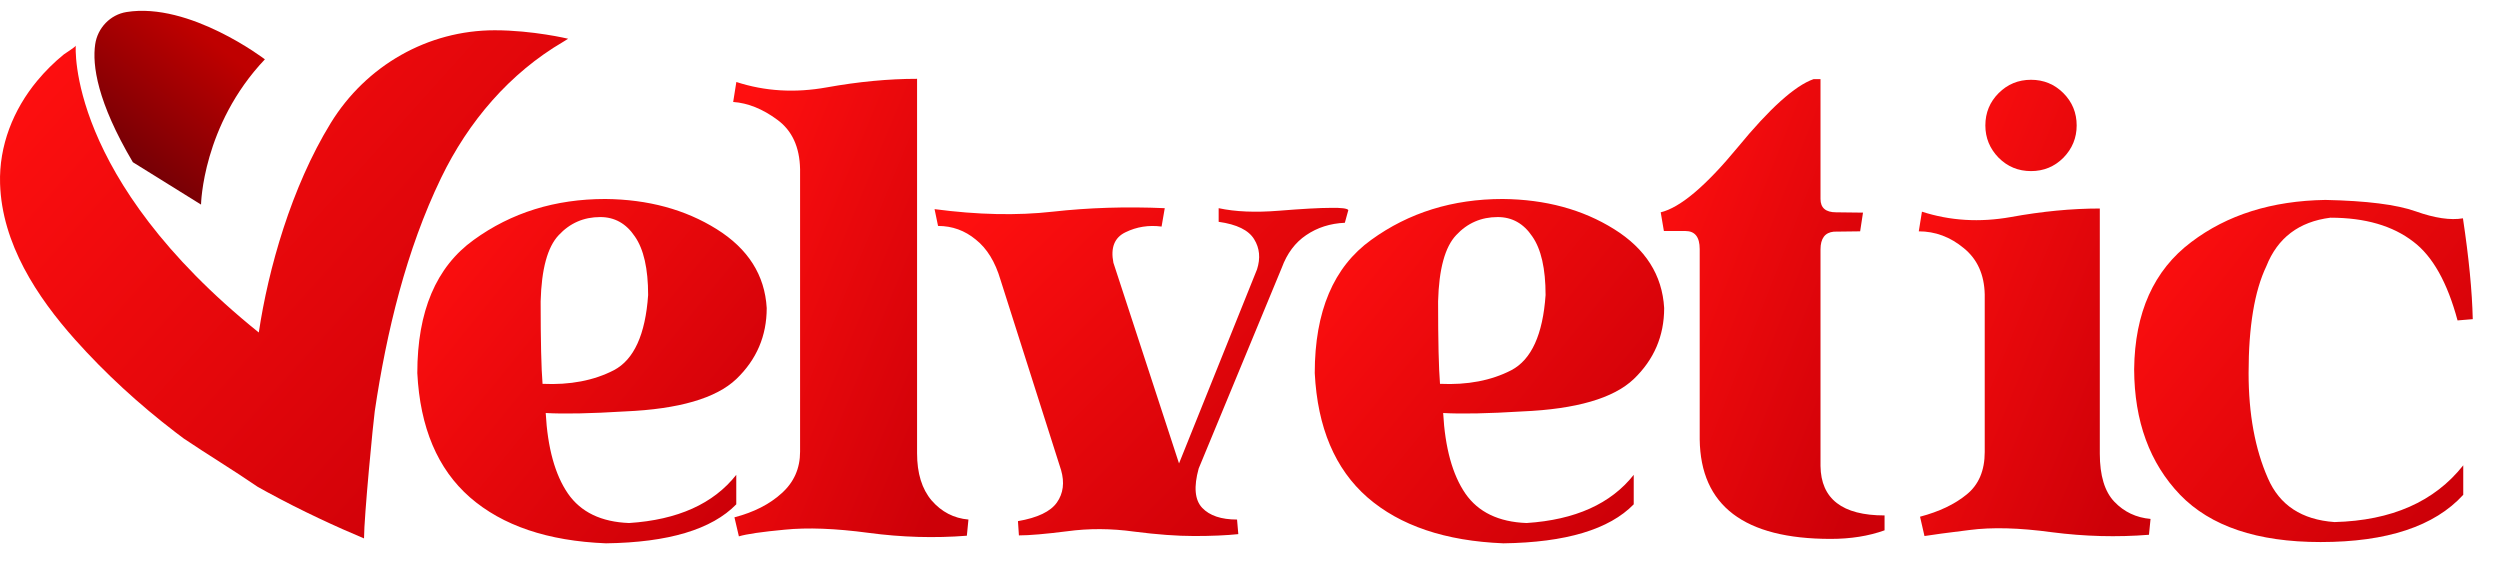 <svg width="210" height="48" viewBox="0 0 210 48" fill="none" xmlns="http://www.w3.org/2000/svg">
<path d="M194.928 45.532C189.619 45.532 185.686 44.209 183.129 41.564C180.573 38.9 179.285 35.385 179.268 31.017C179.321 26.258 180.919 22.698 184.062 20.337C187.08 18.046 190.835 16.866 195.328 16.794C198.79 16.866 201.32 17.185 202.918 17.753C204.516 18.321 205.839 18.517 206.887 18.339C207.384 21.642 207.659 24.465 207.712 26.809L206.434 26.915C205.581 23.737 204.347 21.535 202.732 20.31C200.992 18.961 198.666 18.286 195.754 18.286C193.108 18.623 191.315 19.982 190.374 22.361C189.379 24.438 188.882 27.43 188.882 31.336C188.882 34.781 189.424 37.728 190.507 40.179C191.483 42.434 193.348 43.659 196.1 43.854C200.894 43.73 204.498 42.141 206.913 39.087V41.564C204.498 44.209 200.503 45.532 194.928 45.532Z" fill="url(#paint0_linear_31465_16027)"/>
<path d="M176.384 38.103C176.384 39.949 176.793 41.299 177.61 42.151C178.426 43.003 179.438 43.483 180.646 43.589L180.513 44.921C177.832 45.134 175.115 45.063 172.363 44.708C169.628 44.335 167.32 44.273 165.438 44.521C163.556 44.752 162.295 44.921 161.656 45.027L161.283 43.403C162.899 42.977 164.204 42.355 165.198 41.538C166.21 40.721 166.717 39.532 166.717 37.969V24.733C166.681 23.064 166.095 21.767 164.959 20.844C163.822 19.903 162.562 19.433 161.177 19.433L161.443 17.781C163.805 18.545 166.29 18.696 168.9 18.234C171.528 17.755 174.023 17.515 176.384 17.515V38.103ZM170.605 14.372C169.54 14.372 168.634 13.999 167.888 13.254C167.143 12.49 166.77 11.585 166.77 10.537C166.77 9.472 167.143 8.566 167.888 7.82C168.634 7.075 169.54 6.702 170.605 6.702C171.67 6.702 172.576 7.075 173.322 7.82C174.067 8.566 174.44 9.472 174.44 10.537C174.44 11.585 174.067 12.49 173.322 13.254C172.576 13.999 171.67 14.372 170.605 14.372Z" fill="url(#paint1_linear_31465_16027)"/>
<path d="M142.775 20.924C142.775 19.911 142.376 19.405 141.577 19.405H139.766L139.5 17.834C141.133 17.443 143.29 15.623 145.971 12.374C148.653 9.107 150.774 7.198 152.337 6.648H152.923V16.715C152.923 17.461 153.358 17.834 154.228 17.834L156.492 17.861L156.252 19.432L154.041 19.459C153.296 19.53 152.923 20.027 152.923 20.95V39.141C152.958 41.911 154.752 43.296 158.303 43.296V44.547C156.971 45.027 155.462 45.267 153.775 45.267C146.513 45.267 142.846 42.479 142.775 36.904V20.924Z" fill="url(#paint2_linear_31465_16027)"/>
<path d="M120.8 25.317C120.8 28.638 120.853 30.946 120.96 32.242C123.268 32.349 125.265 31.967 126.952 31.097C128.639 30.209 129.598 28.105 129.829 24.785C129.829 22.565 129.456 20.923 128.71 19.858C127.982 18.774 127.014 18.233 125.807 18.233C124.422 18.233 123.259 18.739 122.318 19.751C121.377 20.745 120.871 22.601 120.8 25.317ZM137.233 42.363C135.173 44.476 131.524 45.568 126.286 45.639C121.404 45.444 117.595 44.156 114.861 41.777C112.144 39.398 110.67 35.918 110.439 31.337C110.439 26.152 112.02 22.423 115.18 20.151C118.341 17.86 122.025 16.715 126.233 16.715C129.82 16.75 132.936 17.594 135.581 19.245C138.227 20.896 139.63 23.107 139.79 25.877C139.79 28.221 138.937 30.209 137.233 31.843C135.528 33.459 132.412 34.364 127.884 34.559C124.99 34.737 122.771 34.781 121.226 34.693C121.386 37.622 122.007 39.877 123.09 41.457C124.173 43.02 125.887 43.846 128.231 43.934C132.314 43.668 135.315 42.319 137.233 39.886V42.363Z" fill="url(#paint3_linear_31465_16027)"/>
<path d="M111.769 17.461C112.674 17.443 113.171 17.505 113.26 17.647L112.967 18.713C111.742 18.766 110.659 19.112 109.718 19.751C108.795 20.373 108.111 21.287 107.667 22.495L100.689 39.354C100.263 40.898 100.361 41.999 100.982 42.656C101.604 43.313 102.58 43.642 103.912 43.642L104.018 44.867C103.006 44.973 101.772 45.026 100.316 45.026C98.878 45.026 97.191 44.902 95.256 44.654C93.338 44.387 91.465 44.378 89.636 44.627C87.807 44.858 86.458 44.973 85.588 44.973L85.508 43.775C87.159 43.491 88.251 42.967 88.784 42.203C89.317 41.44 89.432 40.534 89.13 39.487L84.043 23.507C83.599 21.997 82.907 20.87 81.966 20.124C81.043 19.361 79.986 18.979 78.796 18.979L78.503 17.567C82.126 18.047 85.437 18.118 88.438 17.78C91.456 17.443 94.59 17.345 97.839 17.487L97.573 19.032C96.49 18.89 95.478 19.05 94.537 19.512C93.614 19.956 93.276 20.808 93.525 22.068L99.038 38.927L105.59 22.628C105.892 21.687 105.812 20.843 105.35 20.098C104.888 19.334 103.894 18.846 102.367 18.633V17.487C103.77 17.789 105.457 17.86 107.427 17.701C109.416 17.541 110.863 17.461 111.769 17.461Z" fill="url(#paint4_linear_31465_16027)"/>
<path d="M77.034 38.075C77.034 39.762 77.443 41.085 78.26 42.044C79.094 43.002 80.124 43.535 81.349 43.642L81.216 45C78.499 45.213 75.747 45.133 72.959 44.76C70.172 44.387 67.819 44.299 65.901 44.494C64.002 44.672 62.723 44.858 62.066 45.053L61.693 43.455C63.327 43.029 64.65 42.354 65.662 41.431C66.692 40.508 67.207 39.345 67.207 37.942V14.212C67.171 12.347 66.532 10.962 65.289 10.057C64.064 9.151 62.83 8.654 61.587 8.565L61.853 6.887C64.25 7.669 66.781 7.82 69.444 7.34C72.107 6.861 74.637 6.621 77.034 6.621V38.075Z" fill="url(#paint5_linear_31465_16027)"/>
<path d="M45.414 25.317C45.414 28.638 45.467 30.946 45.574 32.242C47.882 32.349 49.88 31.967 51.566 31.097C53.253 30.209 54.212 28.105 54.443 24.785C54.443 22.565 54.07 20.923 53.324 19.858C52.596 18.774 51.629 18.233 50.421 18.233C49.036 18.233 47.873 18.739 46.932 19.751C45.991 20.745 45.485 22.601 45.414 25.317ZM61.847 42.363C59.787 44.476 56.139 45.568 50.901 45.639C46.018 45.444 42.209 44.156 39.475 41.777C36.758 39.398 35.285 35.918 35.054 31.337C35.054 26.152 36.634 22.423 39.794 20.151C42.955 17.86 46.639 16.715 50.847 16.715C54.434 16.75 57.55 17.594 60.196 19.245C62.841 20.896 64.244 23.107 64.404 25.877C64.404 28.221 63.552 30.209 61.847 31.843C60.142 33.459 57.026 34.364 52.499 34.559C49.605 34.737 47.385 34.781 45.84 34.693C46 37.622 46.621 39.877 47.705 41.457C48.788 43.02 50.501 43.846 52.845 43.934C56.929 43.668 59.929 42.319 61.847 39.886V42.363Z" fill="url(#paint6_linear_31465_16027)"/>
<g clip-path="url(#clip0_31465_16027)">
<path d="M16.887 17.184C16.887 17.184 16.996 10.529 22.25 4.984C22.25 4.984 15.93 0.152 10.62 1.012C9.271 1.23 8.198 2.335 7.996 3.722C7.743 5.468 8.155 8.538 11.16 13.625L16.887 17.185L16.887 17.184Z" fill="url(#paint7_linear_31465_16027)"/>
<path d="M47.727 3.255C47.727 3.255 44.766 2.543 41.553 2.543C35.96 2.543 30.757 5.488 27.776 10.345C24.47 15.73 22.533 22.605 21.739 27.93C5.548 14.905 6.365 3.851 6.364 3.833C6.369 3.923 5.449 4.5 5.365 4.568C4.548 5.231 3.794 5.979 3.12 6.792C1.119 9.208 -0.095 12.236 0.006 15.436C0.164 20.468 3.104 24.934 6.307 28.527C8.846 31.374 11.704 33.987 14.741 36.311C14.975 36.489 15.21 36.666 15.445 36.842C17.468 38.206 19.624 39.504 21.644 40.892C21.907 41.041 22.172 41.187 22.438 41.332C25.36 42.928 28.37 44.304 30.578 45.227C30.578 43.418 31.364 35.319 31.48 34.538C32.466 27.887 34.126 21 37.05 14.949C39.348 10.195 42.809 6.147 47.315 3.509C47.451 3.423 47.588 3.338 47.726 3.254L47.727 3.255Z" fill="url(#paint8_linear_31465_16027)"/>
</g>
<defs>
<linearGradient id="paint0_linear_31465_16027" x1="181.934" y1="16.794" x2="208.379" y2="37.828" gradientUnits="userSpaceOnUse">
<stop stop-color="#FF0F0F"/>
<stop offset="1" stop-color="#CD0008"/>
</linearGradient>
<linearGradient id="paint1_linear_31465_16027" x1="163.002" y1="6.702" x2="188.335" y2="17.039" gradientUnits="userSpaceOnUse">
<stop stop-color="#FF0F0F"/>
<stop offset="1" stop-color="#CD0008"/>
</linearGradient>
<linearGradient id="paint2_linear_31465_16027" x1="141.262" y1="6.648" x2="166.014" y2="16.332" gradientUnits="userSpaceOnUse">
<stop stop-color="#FF0F0F"/>
<stop offset="1" stop-color="#CD0008"/>
</linearGradient>
<linearGradient id="paint3_linear_31465_16027" x1="113.191" y1="16.715" x2="139.949" y2="38.534" gradientUnits="userSpaceOnUse">
<stop stop-color="#FF0F0F"/>
<stop offset="1" stop-color="#CD0008"/>
</linearGradient>
<linearGradient id="paint4_linear_31465_16027" x1="81.762" y1="17.424" x2="107.829" y2="43.8" gradientUnits="userSpaceOnUse">
<stop stop-color="#FF0F0F"/>
<stop offset="1" stop-color="#CD0008"/>
</linearGradient>
<linearGradient id="paint5_linear_31465_16027" x1="63.44" y1="6.621" x2="89.073" y2="17.196" gradientUnits="userSpaceOnUse">
<stop stop-color="#FF0F0F"/>
<stop offset="1" stop-color="#CD0008"/>
</linearGradient>
<linearGradient id="paint6_linear_31465_16027" x1="37.805" y1="16.715" x2="64.563" y2="38.534" gradientUnits="userSpaceOnUse">
<stop stop-color="#FF0F0F"/>
<stop offset="1" stop-color="#CD0008"/>
</linearGradient>
<linearGradient id="paint7_linear_31465_16027" x1="15.091" y1="1.308" x2="7.729" y2="10.727" gradientUnits="userSpaceOnUse">
<stop stop-color="#BF0000"/>
<stop offset="1" stop-color="#770005"/>
</linearGradient>
<linearGradient id="paint8_linear_31465_16027" x1="4.474" y1="2.543" x2="44.558" y2="38.558" gradientUnits="userSpaceOnUse">
<stop stop-color="#FF0F0F"/>
<stop offset="1" stop-color="#CD0008"/>
</linearGradient>
<clipPath id="clip0_31465_16027">
<rect width="47.727" height="44.318" fill="white" transform="translate(0 0.909)"/>
</clipPath>
</defs>
</svg>
